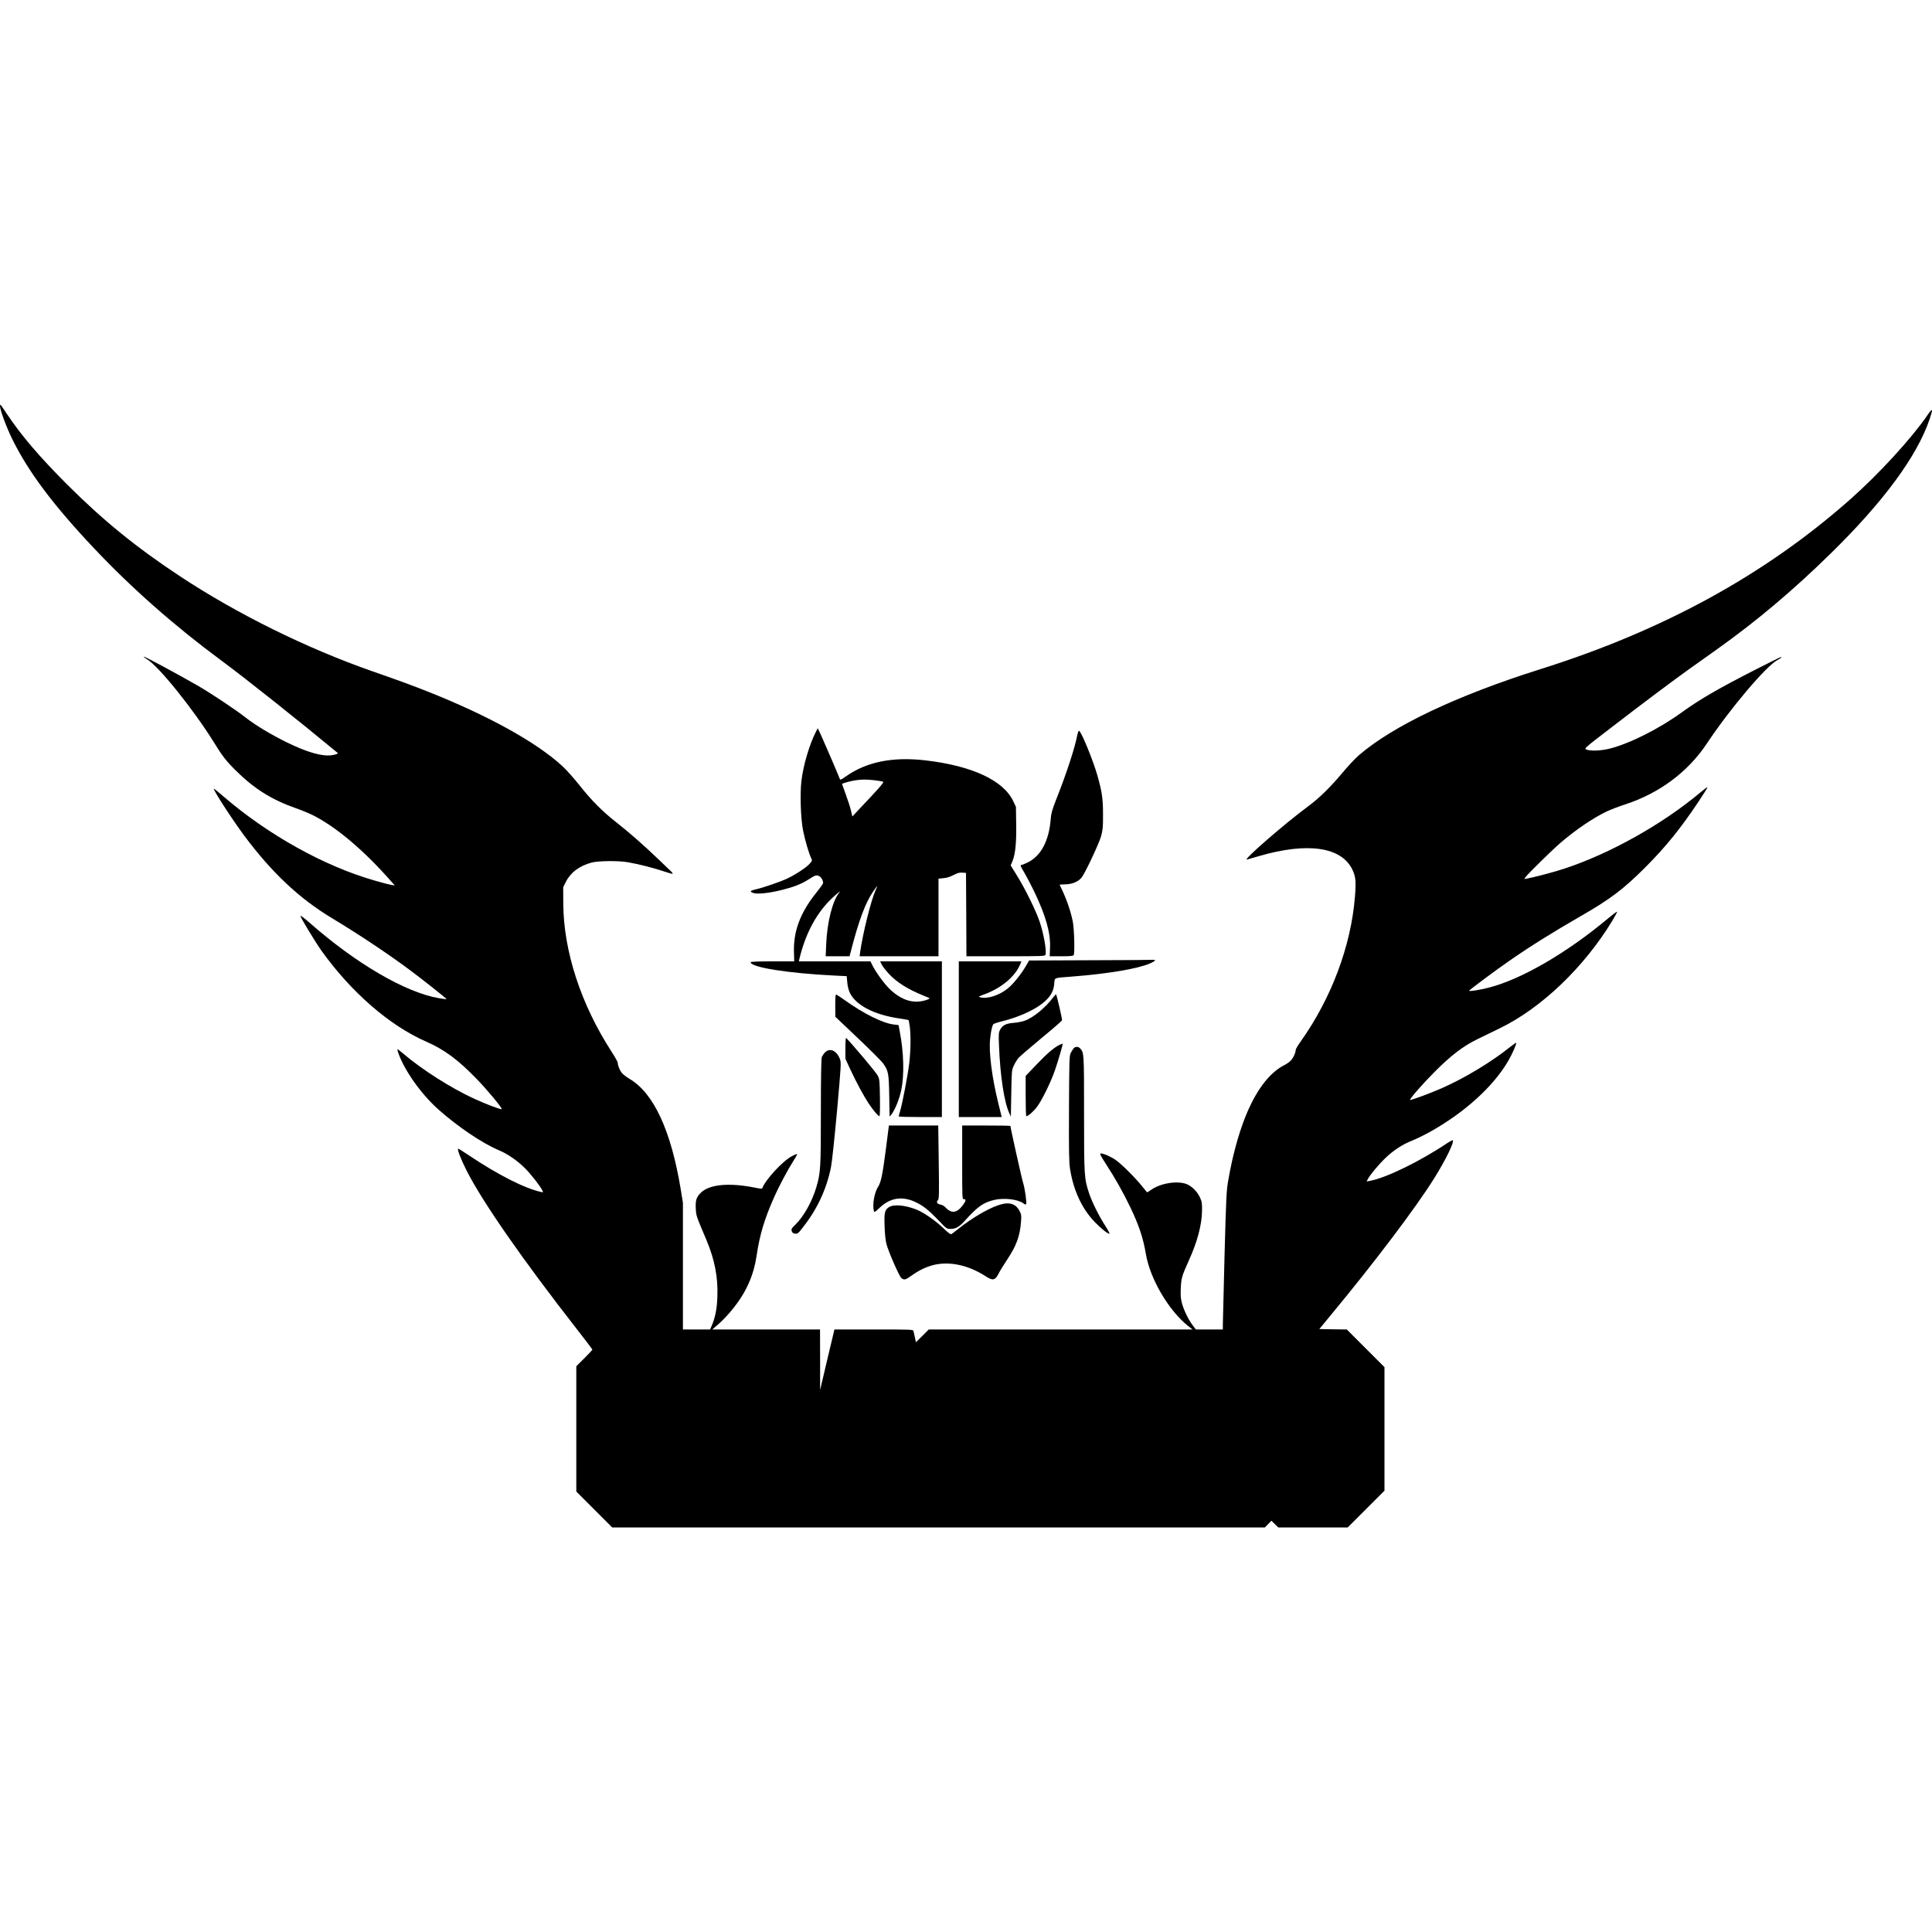 <?xml version="1.0" standalone="no"?>
<!DOCTYPE svg PUBLIC "-//W3C//DTD SVG 20010904//EN"
 "http://www.w3.org/TR/2001/REC-SVG-20010904/DTD/svg10.dtd">
<svg version="1.0" xmlns="http://www.w3.org/2000/svg"
 width="2283pt" height="2283pt" viewBox="0 0 2283 2283"
 preserveAspectRatio="xMidYMid meet">
<g transform="translate(0,2283) scale(0.1,-0.1)"
fill="#000000" stroke="none">
<path d="M0 18033 c0 -46 75 -250 144 -390 190 -388 490 -788 973 -1298 443
-469 946 -912 1498 -1320 278 -205 920 -715 1375 -1092 10 -9 -27 -22 -75 -28
-113 -14 -289 37 -520 150 -187 91 -373 203 -490 294 -122 96 -401 281 -565
377 -226 130 -622 344 -639 344 -9 0 7 -13 34 -29 137 -78 556 -600 797 -990
94 -153 143 -216 250 -322 219 -218 426 -348 713 -449 66 -23 156 -60 200 -82
270 -135 594 -407 905 -758 l65 -73 -42 6 c-23 4 -112 27 -197 52 -595 170
-1257 539 -1786 994 -58 50 -108 91 -112 91 -20 0 216 -364 359 -556 327 -438
649 -741 1038 -975 332 -201 638 -405 905 -602 162 -120 451 -349 447 -354 -2
-2 -44 4 -93 12 -395 69 -977 409 -1521 887 -62 55 -113 93 -113 85 0 -19 174
-306 250 -413 351 -490 803 -883 1235 -1072 215 -94 377 -214 595 -439 129
-132 308 -349 298 -359 -9 -8 -176 55 -319 120 -278 127 -625 348 -848 539
-30 26 -58 47 -62 47 -5 0 -2 -17 6 -39 75 -213 270 -488 476 -672 229 -204
519 -399 716 -482 102 -43 215 -121 305 -210 69 -69 175 -203 204 -259 15 -29
15 -29 -13 -23 -193 42 -509 203 -847 429 -71 48 -131 85 -133 82 -11 -11 35
-129 102 -261 189 -372 662 -1052 1303 -1873 100 -128 182 -236 182 -240 0 -4
-43 -50 -95 -102 l-95 -95 0 -740 0 -740 213 -213 212 -212 3856 0 3855 0 39
40 39 40 41 -40 41 -40 409 0 410 0 218 218 217 217 0 730 0 730 -222 222
-223 223 -163 2 -162 3 136 165 c518 625 1005 1270 1220 1614 137 219 241 432
221 452 -3 3 -32 -12 -64 -33 -320 -215 -725 -413 -916 -447 l-38 -7 15 29
c25 49 128 172 207 248 93 90 207 164 312 204 45 18 136 62 202 98 415 229
761 541 938 847 49 84 101 204 93 212 -2 3 -35 -20 -73 -50 -221 -177 -536
-367 -806 -486 -133 -59 -367 -145 -374 -138 -9 10 145 186 291 333 194 194
334 301 501 383 66 32 185 90 265 129 494 239 1000 723 1334 1275 32 53 57
100 54 103 -4 3 -53 -34 -109 -81 -487 -407 -1018 -715 -1404 -815 -108 -28
-235 -48 -235 -37 0 8 325 250 475 353 253 176 512 337 845 529 347 199 506
319 765 579 241 242 412 453 627 775 60 90 107 165 104 168 -3 3 -42 -26 -88
-65 -446 -373 -1061 -718 -1601 -896 -119 -40 -369 -105 -449 -119 l-27 -4 19
26 c27 38 311 316 408 400 177 153 392 299 550 373 46 22 145 60 220 84 401
131 740 384 962 719 271 408 700 915 833 985 26 14 47 28 47 32 0 10 -6 7
-285 -134 -456 -232 -672 -357 -894 -517 -268 -194 -612 -367 -849 -427 -104
-26 -228 -31 -276 -11 -28 12 -28 13 285 253 400 308 732 556 923 693 83 59
234 166 336 239 465 331 895 693 1337 1126 632 618 1029 1158 1177 1600 40
121 34 131 -28 40 -187 -273 -570 -691 -906 -989 -1007 -893 -2211 -1554
-3670 -2013 -985 -311 -1737 -667 -2142 -1016 -43 -37 -131 -131 -196 -209
-144 -172 -275 -300 -408 -398 -275 -203 -776 -639 -719 -626 11 3 75 21 143
41 573 167 974 109 1103 -161 39 -82 44 -137 30 -319 -47 -583 -278 -1199
-642 -1712 -33 -45 -59 -91 -59 -102 0 -32 -28 -92 -58 -123 -15 -16 -49 -40
-77 -54 -183 -93 -345 -314 -470 -638 -76 -198 -142 -442 -188 -705 -25 -138
-27 -181 -47 -905 -11 -418 -20 -786 -20 -817 l0 -58 -160 0 -159 0 -40 53
c-50 66 -106 183 -127 267 -12 48 -15 91 -11 170 5 115 14 146 95 325 102 224
154 424 156 590 1 88 -2 107 -25 156 -32 68 -87 124 -148 153 -103 47 -306 19
-421 -59 -29 -19 -53 -35 -55 -35 -1 0 -24 28 -51 62 -79 101 -244 267 -318
319 -58 41 -144 79 -178 79 -17 0 -6 -22 65 -132 105 -161 200 -330 283 -503
102 -212 153 -366 184 -550 48 -294 270 -672 501 -855 l51 -40 -1558 0 -1559
0 -76 -76 -76 -75 -12 58 c-7 32 -15 66 -17 76 -5 16 -36 17 -469 17 l-465 0
-5 -22 c-3 -13 -41 -174 -85 -358 l-79 -335 0 358 -1 357 -636 0 -637 0 49 42
c139 118 280 296 355 448 62 125 98 239 120 385 36 242 92 429 201 675 63 144
163 331 234 443 24 37 44 72 44 78 0 6 -28 -5 -62 -23 -109 -56 -319 -285
-351 -381 -1 -5 -36 -2 -77 7 -319 65 -557 41 -656 -66 -47 -50 -57 -87 -52
-181 5 -86 2 -78 127 -373 97 -231 137 -440 128 -669 -5 -143 -25 -241 -66
-339 l-20 -46 -161 0 -160 0 0 748 0 748 -25 154 c-114 697 -319 1141 -604
1310 -40 24 -83 57 -95 74 -25 33 -46 87 -46 117 0 10 -33 69 -73 131 -363
560 -568 1189 -571 1753 l-1 190 29 60 c57 114 159 192 306 232 79 21 316 24
430 4 122 -21 313 -69 422 -107 55 -19 103 -32 106 -29 3 3 -5 16 -19 29 -13
13 -85 81 -159 152 -177 169 -336 308 -490 429 -164 129 -291 257 -432 435
-63 80 -154 182 -203 227 -302 280 -876 598 -1593 882 -190 75 -306 118 -647
237 -782 273 -1606 680 -2285 1129 -514 340 -901 655 -1326 1079 -332 333
-539 575 -717 841 -73 110 -77 115 -77 88z"/>
<path d="M9641 14182 c-77 -150 -150 -400 -171 -581 -18 -153 -8 -447 20 -586
22 -112 71 -278 96 -327 13 -25 12 -29 -17 -63 -41 -47 -177 -136 -274 -180
-88 -40 -281 -106 -367 -125 -64 -15 -72 -25 -30 -41 47 -19 195 -3 347 36
146 37 225 69 316 127 70 45 84 49 114 38 28 -11 58 -63 50 -89 -3 -9 -39 -60
-81 -112 -187 -234 -270 -455 -262 -700 l3 -109 -257 0 c-161 0 -258 -4 -258
-10 0 -61 442 -131 990 -158 l145 -7 7 -73 c4 -48 15 -91 32 -127 72 -145 286
-256 583 -300 59 -9 109 -17 110 -19 1 -1 7 -33 13 -72 14 -101 12 -280 -5
-434 -16 -137 -82 -484 -110 -575 -8 -27 -15 -53 -15 -57 0 -5 115 -8 255 -8
l255 0 0 920 0 920 -365 0 -365 0 20 -40 c11 -22 50 -71 85 -109 96 -102 221
-180 410 -257 80 -32 80 -32 50 -44 -153 -59 -301 -19 -447 118 -66 62 -176
213 -214 295 l-18 37 -423 0 -423 0 6 28 c68 282 183 507 348 681 59 61 158
145 125 106 -80 -96 -145 -349 -156 -612 l-6 -143 141 0 141 0 10 38 c99 387
178 598 272 732 23 33 43 60 45 60 2 0 -8 -25 -22 -56 -54 -123 -148 -503
-180 -726 l-6 -48 466 0 466 0 0 459 0 458 59 6 c40 3 79 16 119 37 46 24 69
31 103 28 l44 -3 3 -492 2 -493 464 0 c423 0 464 1 470 17 16 42 -21 254 -71
398 -44 129 -172 388 -266 539 l-74 119 23 56 c33 83 46 220 42 441 l-3 195
-32 68 c-117 246 -487 418 -1038 482 -388 45 -698 -18 -943 -192 -55 -39 -63
-42 -69 -26 -12 36 -182 430 -220 513 l-40 85 -22 -43z m693 -572 c49 -6 95
-14 102 -18 12 -7 -46 -74 -292 -333 l-72 -77 -17 72 c-9 39 -37 125 -61 190
-24 66 -44 121 -44 122 0 7 104 35 155 43 85 12 127 12 229 1z"/>
<path d="M12730 14143 c-30 -157 -131 -463 -250 -762 -47 -121 -59 -161 -64
-231 -21 -257 -114 -432 -269 -510 -33 -16 -66 -30 -74 -30 -21 0 -16 -13 34
-97 25 -43 77 -141 114 -218 136 -284 194 -486 187 -662 l-4 -103 138 0 c99 0
139 3 145 13 15 23 7 317 -11 402 -29 139 -84 290 -154 428 -2 4 27 7 65 7 82
0 157 32 196 83 45 60 205 402 229 488 19 72 23 108 22 254 0 185 -11 265 -66
460 -48 171 -186 510 -216 529 -6 4 -15 -16 -22 -51z"/>
<path d="M12873 11483 l-712 -3 -41 -70 c-56 -96 -150 -211 -212 -261 -103
-82 -240 -126 -325 -104 -26 6 -22 9 51 36 197 72 361 209 421 353 l15 36
-370 0 -370 0 0 -920 0 -920 254 0 253 0 -39 158 c-76 308 -115 606 -98 765 8
84 23 152 37 173 5 7 49 22 98 34 184 45 365 124 470 203 102 77 145 146 153
244 6 73 -13 66 207 83 430 33 784 93 928 157 64 29 73 44 25 41 -18 -2 -353
-4 -745 -5z"/>
<path d="M9870 10949 l1 -134 269 -255 c147 -140 282 -275 299 -300 59 -87 64
-112 69 -380 l4 -244 21 24 c41 50 96 185 117 290 37 176 30 444 -17 686 l-15
81 -52 6 c-130 14 -354 124 -585 289 -46 33 -90 62 -97 65 -11 4 -14 -20 -14
-128z"/>
<path d="M12444 11043 c-91 -121 -229 -235 -333 -274 -31 -11 -91 -23 -134
-26 -90 -7 -131 -28 -160 -83 -16 -31 -18 -52 -12 -185 14 -361 61 -669 122
-800 l18 -40 5 275 c5 270 5 276 31 330 14 30 38 70 54 88 15 18 137 123 271
234 134 110 244 206 244 212 1 24 -65 306 -71 306 -4 0 -19 -17 -35 -37z"/>
<path d="M9990 10446 l0 -127 56 -122 c68 -147 160 -318 219 -407 52 -78 113
-150 126 -150 7 0 9 78 7 218 -3 202 -5 220 -26 262 -16 34 -294 364 -373 445
-5 5 -9 -40 -9 -119z"/>
<path d="M12516 10481 c-67 -34 -146 -103 -272 -235 l-124 -130 0 -238 c0
-131 3 -238 8 -238 21 0 85 56 127 112 57 76 160 285 210 428 39 113 97 311
92 317 -2 1 -20 -6 -41 -16z"/>
<path d="M12688 10443 c-9 -10 -24 -34 -34 -53 -18 -33 -19 -72 -22 -655 -2
-512 0 -637 12 -715 41 -259 141 -474 295 -633 71 -74 155 -141 171 -135 5 1
-16 41 -46 88 -74 113 -158 281 -194 388 -58 175 -60 200 -60 944 0 721 0 718
-47 770 -21 23 -55 23 -75 1z"/>
<path d="M9748 10393 c-15 -16 -32 -41 -37 -56 -7 -19 -11 -234 -11 -645 0
-664 -3 -719 -54 -892 -49 -167 -148 -345 -248 -442 -46 -45 -50 -52 -42 -76
7 -20 17 -28 41 -30 28 -3 37 4 95 80 167 214 275 447 327 703 12 58 42 341
72 669 49 548 50 570 34 612 -39 101 -120 136 -177 77z"/>
<path d="M10466 9234 c-36 -281 -56 -378 -91 -430 -42 -65 -68 -211 -49 -282
6 -21 10 -20 65 33 130 125 277 146 440 64 86 -43 145 -91 255 -205 97 -103
102 -106 145 -106 59 -1 103 23 164 90 159 176 223 222 355 253 116 27 281 7
343 -41 16 -13 28 -16 32 -10 10 16 -13 182 -35 252 -16 50 -150 652 -150 673
0 3 -128 5 -285 5 l-285 0 0 -435 c0 -428 0 -435 20 -435 28 0 25 -20 -9 -67
-72 -99 -137 -108 -210 -29 -13 14 -40 29 -58 32 -40 8 -52 28 -30 52 14 15
15 66 10 450 l-6 432 -291 0 -292 0 -38 -296z"/>
<path d="M11790 8586 c-130 -46 -306 -151 -462 -274 -40 -32 -79 -62 -86 -66
-9 -5 -41 19 -97 73 -96 92 -238 189 -323 221 -134 51 -264 61 -318 25 -49
-32 -57 -66 -51 -224 3 -91 11 -171 22 -211 25 -94 151 -382 176 -402 32 -27
49 -23 120 28 90 64 169 102 257 125 190 48 415 0 619 -132 84 -55 112 -50
152 29 16 32 61 106 101 165 111 168 151 276 165 447 6 77 4 89 -17 130 -47
91 -130 112 -258 66z"/>
</g>
</svg>
